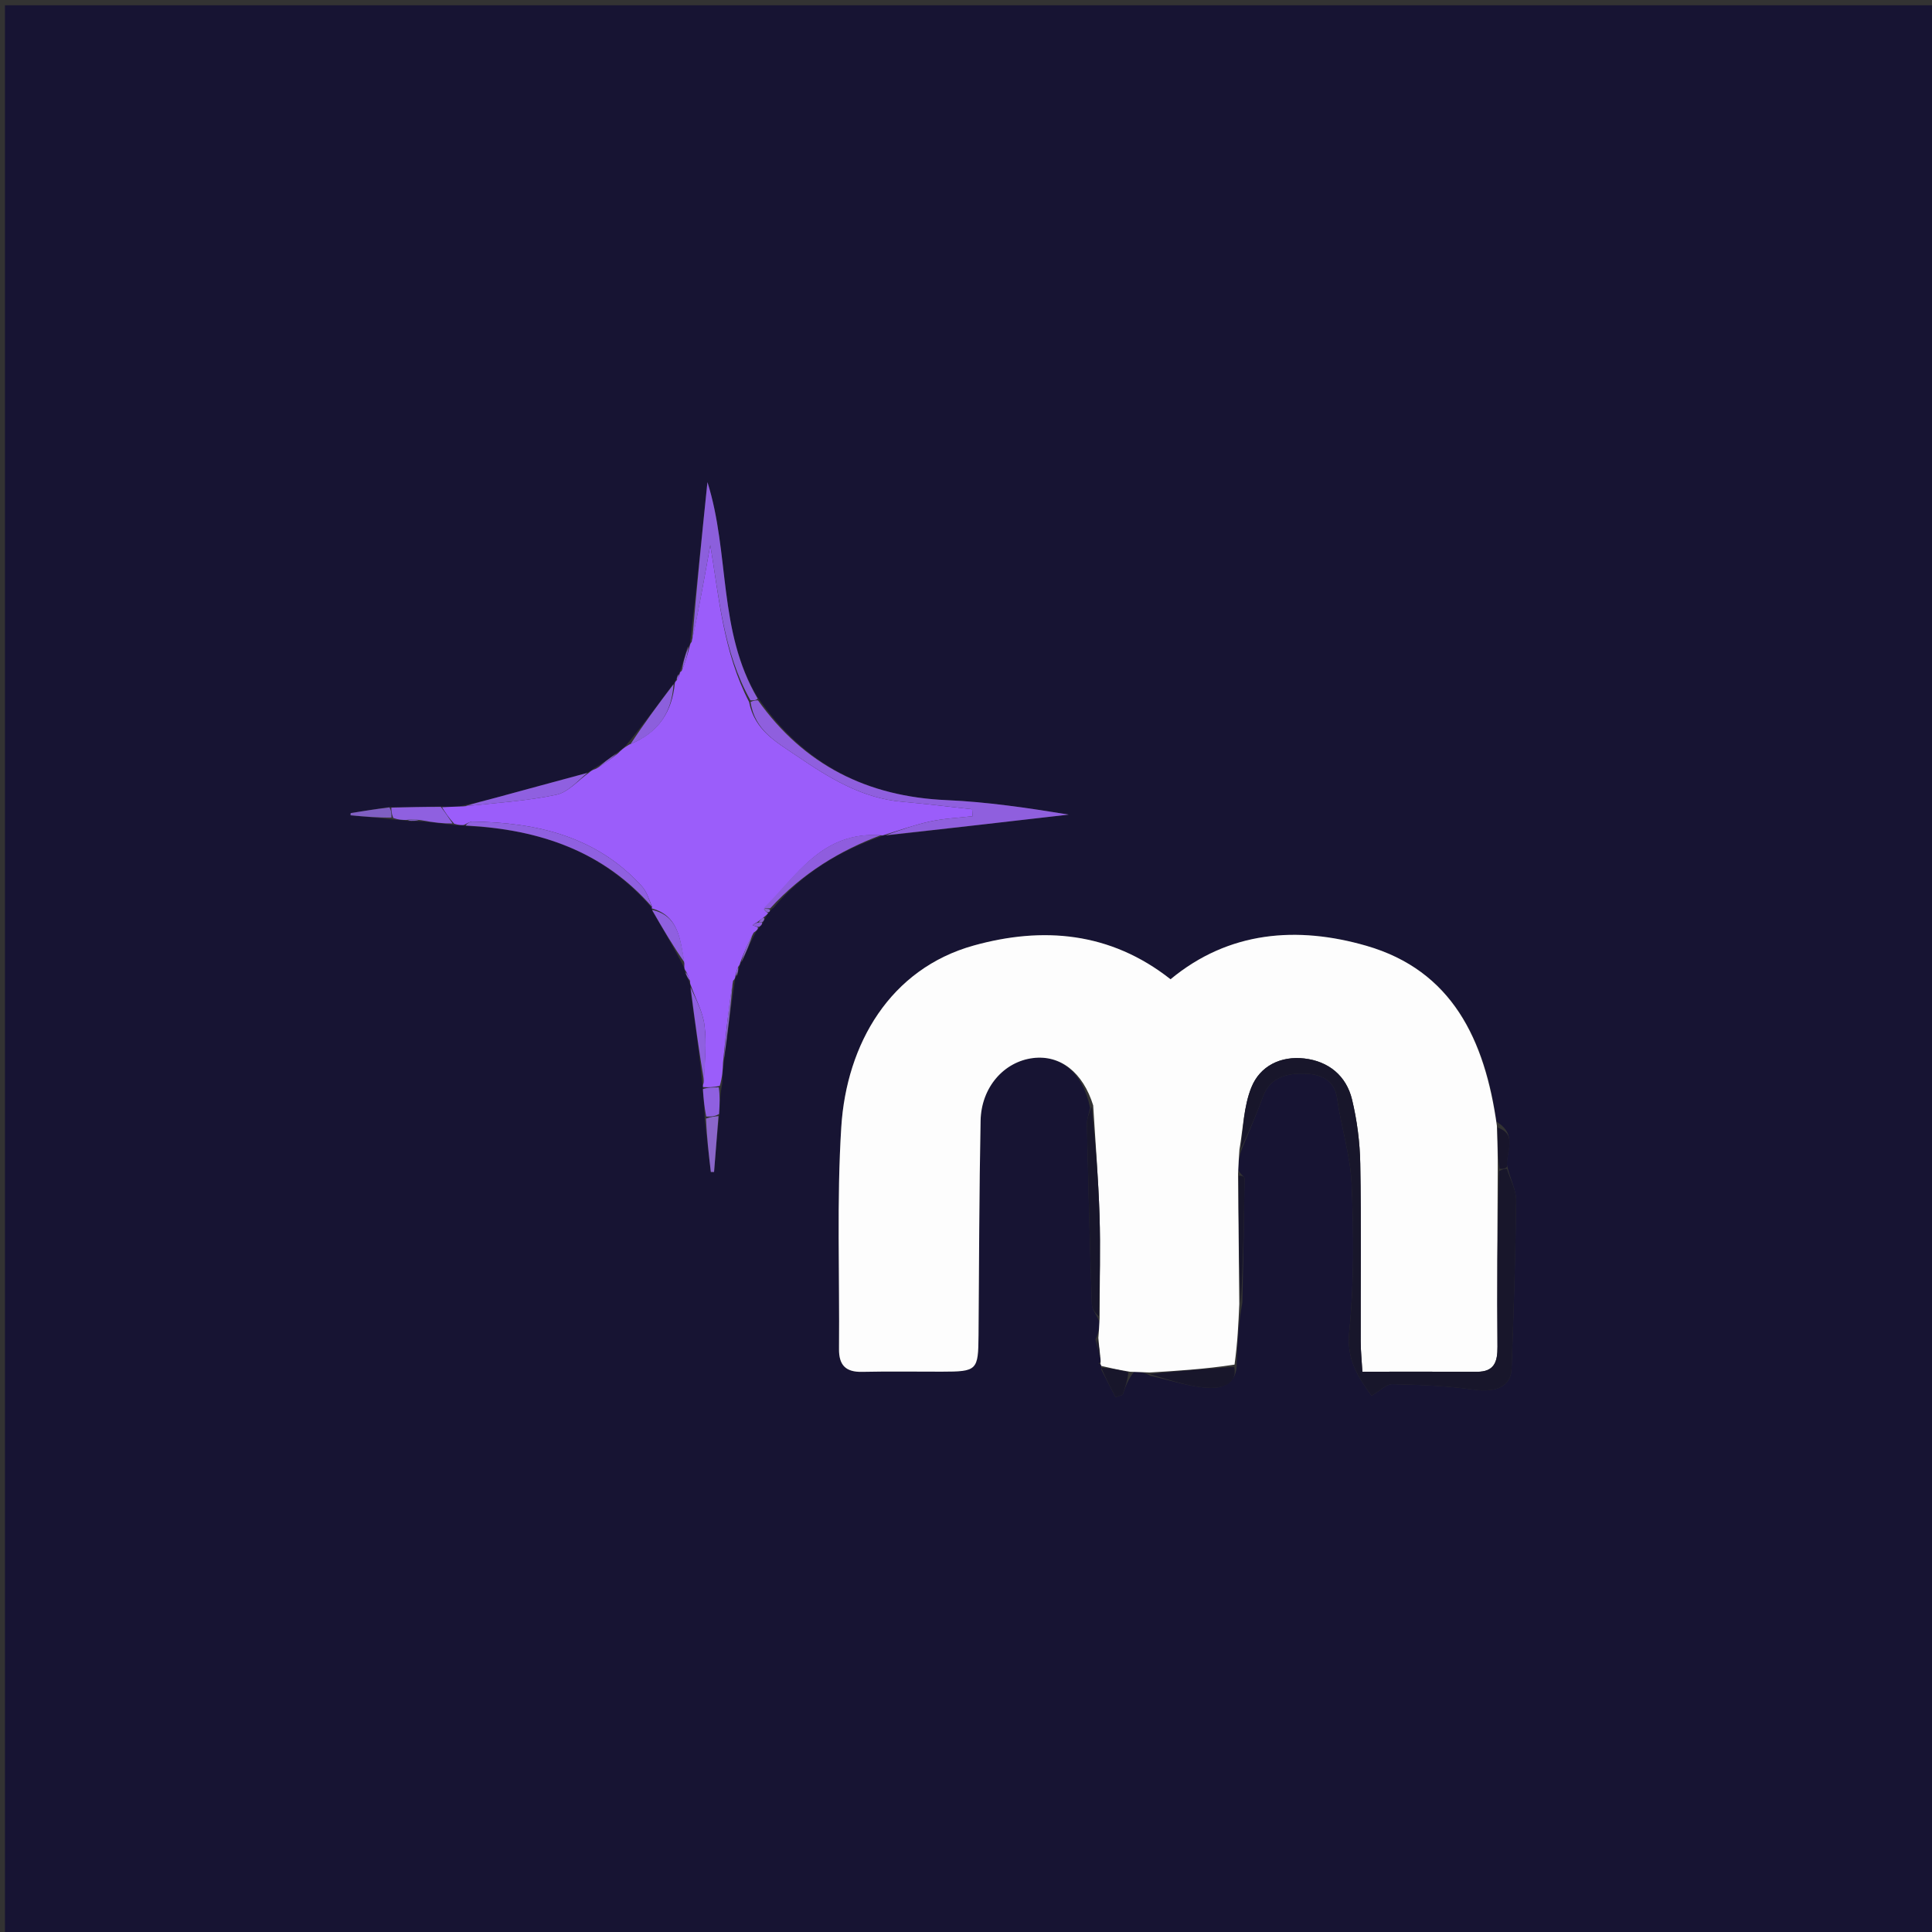 <svg version="1.1" id="Layer_1" xmlns="http://www.w3.org/2000/svg" xmlns:xlink="http://www.w3.org/1999/xlink" x="0px" y="0px"
	 width="100%" viewBox="0 0 400 400" enable-background="new 0 0 400 400" xml:space="preserve">
<rect x="0" y="0" width="400" height="400" fill="#333333" stroke="none"/>
<path fill="#171433" opacity="1" stroke="none" 
	d="
M181,401 
	C120.685,401 60.871,401 1.028,401 
	C1.028,267.727 1.028,134.454 1.028,1.091 
	C134.231,1.091 267.463,1.091 400.847,1.091 
	C400.847,134.333 400.847,267.667 400.847,401 
	C327.787,401 254.644,401 181,401 
M158.101,190.679 
	C158.277,190.443 158.331,190.182 158.752,189.525 
	C158.845,189.342 158.937,189.159 159.396,188.716 
	C159.396,188.716 159.556,188.296 160.111,187.977 
	C166.19,180.707 174.002,176.051 182.913,172.982 
	C182.913,172.982 182.976,172.888 183.82,172.969 
	C196.304,171.53 208.788,170.092 221.272,168.654 
	C212.831,167.281 204.431,166.024 195.993,165.657 
	C179.595,164.944 166.498,158.422 156.802,144.294 
	C148.577,130.589 151.147,114.616 146.468,99.82 
	C145.332,110.875 144.195,121.93 142.853,133.29 
	C142.853,133.29 142.832,133.657 142.27,134.115 
	C141.813,135.74 141.355,137.365 140.711,139.167 
	C140.711,139.167 140.746,139.422 140.264,139.813 
	C140.159,140.205 140.053,140.597 139.736,141.169 
	C139.736,141.169 139.722,141.447 139.174,141.873 
	C136.184,145.938 133.194,150.003 129.645,154.275 
	C129.087,154.832 128.53,155.388 127.344,156.094 
	C126.009,157.103 124.674,158.112 122.784,159.207 
	C122.514,159.457 122.245,159.707 121.246,160.087 
	C115.073,161.773 108.902,163.469 102.725,165.138 
	C100.434,165.757 98.126,166.312 95.11,166.952 
	C93.915,167.014 92.72,167.076 91.01,166.964 
	C87.681,167.046 84.351,167.128 80.222,167.12 
	C77.682,167.528 75.142,167.935 72.602,168.342 
	C72.594,168.496 72.586,168.65 72.579,168.805 
	C75.409,169.056 78.24,169.307 81.797,169.736 
	C82.543,169.747 83.288,169.757 84.743,170.003 
	C85.485,169.985 86.226,169.968 87.742,170.087 
	C89.816,170.307 91.891,170.528 94.646,170.883 
	C95.106,170.856 95.566,170.829 96.835,171.039 
	C111.777,171.71 124.974,176.281 134.99,188.011 
	C134.99,188.011 134.908,188.062 135.105,188.726 
	C137.278,192.38 139.452,196.034 141.561,200.162 
	C141.621,200.485 141.76,200.769 141.917,201.666 
	C142.227,202.211 142.536,202.756 142.835,203.681 
	C142.835,203.681 143.027,204.008 142.923,204.862 
	C143.857,211.451 144.792,218.04 145.465,224.781 
	C145.465,224.781 145.555,225.07 145.506,225.921 
	C145.675,227.626 145.844,229.33 145.918,231.899 
	C146.336,235.48 146.753,239.06 147.17,242.641 
	C147.393,242.643 147.615,242.646 147.838,242.648 
	C148.144,238.79 148.451,234.931 148.981,230.229 
	C149.021,228.496 149.061,226.762 149.52,224.424 
	C149.579,222.938 149.638,221.452 149.98,219.152 
	C150.659,213.785 151.338,208.417 152.202,202.678 
	C152.202,202.678 152.221,202.264 152.69,201.851 
	C152.803,201.25 152.917,200.649 153.223,199.728 
	C153.223,199.728 153.24,199.354 153.756,198.885 
	C154.568,196.952 155.379,195.019 156.577,192.829 
	C156.798,192.593 156.917,192.313 157.383,191.801 
	C157.668,191.591 157.806,191.309 158.101,190.679 
M312.004,241.224 
	C311.812,238.382 314.285,234.927 309.829,232.227 
	C307.436,215.197 300.602,200.927 282.883,195.812 
	C268.63,191.696 254.433,192.734 242.349,202.746 
	C229.836,192.889 215.821,191.809 201.616,195.754 
	C184.295,200.565 175.264,216.122 174.177,233.358 
	C173.215,248.618 173.848,263.978 173.709,279.293 
	C173.678,282.662 175.116,284.101 178.5,284.026 
	C183.991,283.905 189.488,283.996 194.982,283.988 
	C202.318,283.978 202.537,283.742 202.594,276.459 
	C202.709,261.646 202.731,246.83 203.021,232.02 
	C203.156,225.106 207.861,219.806 213.869,219.062 
	C219.546,218.36 224.213,222.028 225.699,229.411 
	C225.467,230.526 225.012,231.646 225.037,232.755 
	C225.317,245.196 225.641,257.637 226.061,270.074 
	C226.095,271.064 226.928,272.028 227.661,273.775 
	C227.574,274.849 227.488,275.923 226.809,277.315 
	C227.112,278.597 227.415,279.88 227.951,281.723 
	C227.907,281.92 227.864,282.118 227.405,282.268 
	C227.553,282.362 227.7,282.456 227.987,282.638 
	C227.987,282.638 228,282.801 228.015,283.581 
	C228.998,285.479 229.98,287.377 230.963,289.275 
	C231.456,289.103 231.949,288.931 232.442,288.759 
	C232.961,287.228 233.48,285.696 234.791,284.013 
	C235.86,284.063 236.93,284.114 238.186,284.851 
	C242.339,285.765 246.478,287.23 250.652,287.342 
	C252.506,287.392 256.312,286.799 256.053,281.933 
	C256.23,277.957 256.407,273.982 257.226,269.631 
	C257.39,261.068 257.565,252.504 257.667,243.94 
	C257.671,243.628 256.963,243.308 256.327,242.187 
	C256.422,240.793 256.516,239.4 257.184,237.722 
	C258.629,234.163 260.184,230.644 261.49,227.034 
	C262.979,222.918 266.67,222.204 270.001,222.285 
	C272.867,222.355 276.233,223.143 276.831,227.37 
	C277.677,233.349 279.601,239.242 279.848,245.223 
	C280.267,255.35 280.375,265.582 279.353,275.643 
	C278.767,281.419 281.06,284.941 283.961,288.966 
	C285.749,287.929 287.034,286.539 288.287,286.568 
	C293.909,286.695 299.566,286.916 305.124,287.707 
	C309.643,288.35 312.816,287.105 312.952,283.408 
	C313.379,271.785 313.769,260.157 313.898,248.528 
	C313.922,246.359 312.666,244.176 312.004,241.224 
z"/>
<path fill="#FDFDFD" opacity="1" stroke="none" 
	d="
M238,284.164 
	C236.93,284.114 235.86,284.063 234.009,284.011 
	C231.484,283.606 229.742,283.204 228,282.801 
	C228,282.801 227.987,282.638 227.911,282.535 
	C227.836,282.433 227.821,282.315 227.821,282.315 
	C227.864,282.118 227.907,281.92 227.827,281.091 
	C227.603,279.306 227.502,278.152 227.401,276.998 
	C227.488,275.923 227.574,274.849 227.658,272.938 
	C227.666,265.27 227.86,258.433 227.643,251.61 
	C227.401,244.02 226.786,236.443 226.334,228.86 
	C224.213,222.028 219.546,218.36 213.869,219.062 
	C207.861,219.806 203.156,225.106 203.021,232.02 
	C202.731,246.83 202.709,261.646 202.594,276.459 
	C202.537,283.742 202.318,283.978 194.982,283.988 
	C189.488,283.996 183.991,283.905 178.5,284.026 
	C175.116,284.101 173.678,282.662 173.709,279.293 
	C173.848,263.978 173.215,248.618 174.177,233.358 
	C175.264,216.122 184.295,200.565 201.616,195.754 
	C215.821,191.809 229.836,192.889 242.349,202.746 
	C254.433,192.734 268.63,191.696 282.883,195.812 
	C300.602,200.927 307.436,215.197 309.911,233.062 
	C310.05,236.598 310.107,239.299 310.088,242.463 
	C310.007,254.894 309.943,266.861 310.037,278.828 
	C310.061,281.946 309.395,284.031 305.765,284.012 
	C297.991,283.971 290.216,283.999 282.068,283.999 
	C281.933,281.697 281.726,279.759 281.721,277.82 
	C281.691,265.52 281.851,253.218 281.628,240.922 
	C281.548,236.485 280.964,231.973 279.928,227.659 
	C278.739,222.711 275.059,219.723 270.041,219.146 
	C265.179,218.587 260.865,220.678 259.074,225.156 
	C257.483,229.132 257.374,233.7 256.611,238.006 
	C256.516,239.4 256.422,240.793 256.328,243.042 
	C256.414,252.601 256.499,261.304 256.584,270.007 
	C256.407,273.982 256.23,277.957 255.599,282.528 
	C249.43,283.471 243.715,283.817 238,284.164 
z"/>
<path fill="#9B5DFA" opacity="1" stroke="none" 
	d="
M140.746,139.422 
	C140.746,139.422 140.711,139.167 141.137,138.898 
	C141.986,136.971 142.409,135.314 142.832,133.657 
	C142.832,133.657 142.853,133.29 143.209,132.876 
	C144.729,125.926 145.893,119.39 147.056,112.854 
	C148.892,123.749 149.73,134.936 155.086,145.333 
	C156.232,151.227 160.742,153.627 164.911,156.464 
	C171.631,161.036 178.422,165.28 186.818,165.998 
	C191.646,166.411 196.456,167.027 201.274,167.552 
	C201.306,168.031 201.338,168.51 201.369,168.989 
	C198.439,169.329 195.46,169.448 192.589,170.069 
	C189.334,170.774 186.176,171.929 182.976,172.888 
	C182.976,172.888 182.913,172.982 182.435,172.942 
	C170.265,172.059 164.919,181.226 158.189,188.244 
	C158.473,188.718 158.717,188.894 159.03,188.975 
	C158.937,189.159 158.845,189.342 158.29,189.773 
	C157.508,190.339 157.189,190.656 156.652,191.005 
	C156.229,191.206 156.022,191.375 155.815,191.545 
	C156.188,191.693 156.561,191.842 156.934,191.99 
	C156.917,192.313 156.798,192.593 156.046,193.088 
	C154.757,195.349 153.998,197.352 153.24,199.354 
	C153.24,199.354 153.223,199.728 152.882,200.091 
	C152.435,201.058 152.328,201.661 152.221,202.264 
	C152.221,202.264 152.202,202.678 151.777,203.057 
	C150.8,208.946 150.249,214.456 149.697,219.966 
	C149.638,221.452 149.579,222.938 149.022,224.815 
	C147.534,225.16 146.544,225.115 145.555,225.07 
	C145.555,225.07 145.465,224.781 145.674,224.194 
	C145.915,219.819 146.327,215.982 145.855,212.258 
	C145.496,209.434 144.011,206.753 143.027,204.008 
	C143.027,204.008 142.835,203.681 142.868,203.164 
	C142.593,202.103 142.285,201.559 141.977,201.014 
	C141.76,200.769 141.621,200.485 141.689,199.501 
	C140.837,194.4 140.469,189.566 134.908,188.062 
	C134.908,188.062 134.99,188.011 134.981,187.68 
	C134.312,186.076 133.886,184.592 132.956,183.564 
	C123.54,173.154 111.178,170.287 97.825,170.095 
	C97.229,170.087 96.626,170.556 96.027,170.803 
	C95.566,170.829 95.106,170.856 94.046,170.556 
	C92.806,169.199 92.165,168.168 91.524,167.137 
	C92.72,167.076 93.915,167.014 95.921,166.954 
	C102.892,166.211 109.13,165.83 115.176,164.546 
	C117.655,164.019 119.721,161.545 121.975,159.956 
	C122.245,159.707 122.514,159.457 123.417,159.148 
	C125.358,158.041 126.665,156.992 127.972,155.944 
	C128.53,155.388 129.087,154.832 130.275,154.158 
	C136.461,151.674 139.131,147.288 139.722,141.447 
	C139.722,141.447 139.736,141.169 140.081,140.882 
	C140.533,140.204 140.639,139.813 140.746,139.422 
z"/>
<path fill="#18162B" opacity="1" stroke="none" 
	d="
M256.897,237.864 
	C257.374,233.7 257.483,229.132 259.074,225.156 
	C260.865,220.678 265.179,218.587 270.041,219.146 
	C275.059,219.723 278.739,222.711 279.928,227.659 
	C280.964,231.973 281.548,236.485 281.628,240.922 
	C281.851,253.218 281.691,265.52 281.721,277.82 
	C281.726,279.759 281.933,281.697 282.068,283.999 
	C290.216,283.999 297.991,283.971 305.765,284.012 
	C309.395,284.031 310.061,281.946 310.037,278.828 
	C309.943,266.861 310.007,254.894 310.394,242.463 
	C311.185,242 311.593,242 312.001,241.999 
	C312.666,244.176 313.922,246.359 313.898,248.528 
	C313.769,260.157 313.379,271.785 312.952,283.408 
	C312.816,287.105 309.643,288.35 305.124,287.707 
	C299.566,286.916 293.909,286.695 288.287,286.568 
	C287.034,286.539 285.749,287.929 283.961,288.966 
	C281.06,284.941 278.767,281.419 279.353,275.643 
	C280.375,265.582 280.267,255.35 279.848,245.223 
	C279.601,239.242 277.677,233.349 276.831,227.37 
	C276.233,223.143 272.867,222.355 270.001,222.285 
	C266.67,222.204 262.979,222.918 261.49,227.034 
	C260.184,230.644 258.629,234.163 256.897,237.864 
z"/>
<path fill="#8F5FDE" opacity="1" stroke="none" 
	d="
M183.398,172.928 
	C186.176,171.929 189.334,170.774 192.589,170.069 
	C195.46,169.448 198.439,169.329 201.369,168.989 
	C201.338,168.51 201.306,168.031 201.274,167.552 
	C196.456,167.027 191.646,166.411 186.818,165.998 
	C178.422,165.28 171.631,161.036 164.911,156.464 
	C160.742,153.627 156.232,151.227 155.398,145.335 
	C156.098,144.999 156.516,145 156.934,145.001 
	C166.498,158.422 179.595,164.944 195.993,165.657 
	C204.431,166.024 212.831,167.281 221.272,168.654 
	C208.788,170.092 196.304,171.53 183.398,172.928 
z"/>
<path fill="#8C5FDC" opacity="1" stroke="none" 
	d="
M156.868,144.648 
	C156.516,145 156.098,144.999 155.368,144.996 
	C149.73,134.936 148.892,123.749 147.056,112.854 
	C145.893,119.39 144.729,125.926 143.312,132.724 
	C144.195,121.93 145.332,110.875 146.468,99.82 
	C151.147,114.616 148.577,130.589 156.868,144.648 
z"/>
<path fill="#18162B" opacity="1" stroke="none" 
	d="
M226.017,229.135 
	C226.786,236.443 227.401,244.02 227.643,251.61 
	C227.86,258.433 227.666,265.27 227.521,272.552 
	C226.928,272.028 226.095,271.064 226.061,270.074 
	C225.641,257.637 225.317,245.196 225.037,232.755 
	C225.012,231.646 225.467,230.526 226.017,229.135 
z"/>
<path fill="#8F60E0" opacity="1" stroke="none" 
	d="
M96.431,170.921 
	C96.626,170.556 97.229,170.087 97.825,170.095 
	C111.178,170.287 123.54,173.154 132.956,183.564 
	C133.886,184.592 134.312,186.076 134.952,187.719 
	C124.974,176.281 111.777,171.71 96.431,170.921 
z"/>
<path fill="#8F5DDE" opacity="1" stroke="none" 
	d="
M158.081,188.041 
	C164.919,181.226 170.265,172.059 182.39,172.909 
	C174.002,176.051 166.19,180.707 159.467,188.059 
	C158.576,188.108 158.328,188.075 158.081,188.041 
z"/>
<path fill="#18162B" opacity="1" stroke="none" 
	d="
M238.093,284.507 
	C243.715,283.817 249.43,283.471 255.542,282.98 
	C256.312,286.799 252.506,287.392 250.652,287.342 
	C246.478,287.23 242.339,285.765 238.093,284.507 
z"/>
<path fill="#18162B" opacity="1" stroke="none" 
	d="
M256.905,269.819 
	C256.499,261.304 256.414,252.601 256.457,243.445 
	C256.963,243.308 257.671,243.628 257.667,243.94 
	C257.565,252.504 257.39,261.068 256.905,269.819 
z"/>
<path fill="#8F60E0" opacity="1" stroke="none" 
	d="
M121.611,160.022 
	C119.721,161.545 117.655,164.019 115.176,164.546 
	C109.13,165.83 102.892,166.211 96.278,166.926 
	C98.126,166.312 100.434,165.757 102.725,165.138 
	C108.902,163.469 115.073,161.773 121.611,160.022 
z"/>
<path fill="#8F60E0" opacity="1" stroke="none" 
	d="
M91.267,167.051 
	C92.165,168.168 92.806,169.199 93.706,170.489 
	C91.891,170.528 89.816,170.307 87.165,169.807 
	C85.736,169.608 84.885,169.688 84.034,169.768 
	C83.288,169.757 82.543,169.747 81.421,169.354 
	C81.038,168.385 81.03,167.797 81.022,167.21 
	C84.351,167.128 87.681,167.046 91.267,167.051 
z"/>
<path fill="#8F60E0" opacity="1" stroke="none" 
	d="
M142.975,204.435 
	C144.011,206.753 145.496,209.434 145.855,212.258 
	C146.327,215.982 145.915,219.819 145.805,224.118 
	C144.792,218.04 143.857,211.451 142.975,204.435 
z"/>
<path fill="#8C5FDC" opacity="1" stroke="none" 
	d="
M139.448,141.66 
	C139.131,147.288 136.461,151.674 130.555,154.053 
	C133.194,150.003 136.184,145.938 139.448,141.66 
z"/>
<path fill="#8F60E0" opacity="1" stroke="none" 
	d="
M135.007,188.394 
	C140.469,189.566 140.837,194.4 141.721,199.264 
	C139.452,196.034 137.278,192.38 135.007,188.394 
z"/>
<path fill="#8A66CB" opacity="1" stroke="none" 
	d="
M148.757,231.073 
	C148.451,234.931 148.144,238.79 147.838,242.648 
	C147.615,242.646 147.393,242.643 147.17,242.641 
	C146.753,239.06 146.336,235.48 146.167,231.592 
	C147.196,231.215 147.977,231.144 148.757,231.073 
z"/>
<path fill="#18162B" opacity="1" stroke="none" 
	d="
M228.007,283.191 
	C229.742,283.204 231.484,283.606 233.613,284.087 
	C233.48,285.696 232.961,287.228 232.442,288.759 
	C231.949,288.931 231.456,289.103 230.963,289.275 
	C229.98,287.377 228.998,285.479 228.007,283.191 
z"/>
<path fill="#8A66CB" opacity="1" stroke="none" 
	d="
M149.838,219.559 
	C150.249,214.456 150.8,208.946 151.685,203.242 
	C151.338,208.417 150.659,213.785 149.838,219.559 
z"/>
<path fill="#18152B" opacity="1" stroke="none" 
	d="
M312.003,241.612 
	C311.593,242 311.185,242 310.47,242 
	C310.107,239.299 310.05,236.598 310.051,233.45 
	C314.285,234.927 311.812,238.382 312.003,241.612 
z"/>
<path fill="#8F60E0" opacity="1" stroke="none" 
	d="
M148.869,230.651 
	C147.977,231.144 147.196,231.215 146.214,231.16 
	C145.844,229.33 145.675,227.626 145.53,225.495 
	C146.544,225.115 147.534,225.16 148.812,225.116 
	C149.061,226.762 149.021,228.496 148.869,230.651 
z"/>
<path fill="#7F5FC3" opacity="1" stroke="none" 
	d="
M80.622,167.165 
	C81.03,167.797 81.038,168.385 81.058,169.265 
	C78.24,169.307 75.409,169.056 72.579,168.805 
	C72.586,168.65 72.594,168.496 72.602,168.342 
	C75.142,167.935 77.682,167.528 80.622,167.165 
z"/>
<path fill="#8A66CB" opacity="1" stroke="none" 
	d="
M153.498,199.12 
	C153.998,197.352 154.757,195.349 155.853,193.216 
	C155.379,195.019 154.568,196.952 153.498,199.12 
z"/>
<path fill="#8C5FDC" opacity="1" stroke="none" 
	d="
M127.658,156.019 
	C126.665,156.992 125.358,158.041 123.695,159.105 
	C124.674,158.112 126.009,157.103 127.658,156.019 
z"/>
<path fill="#18162B" opacity="1" stroke="none" 
	d="
M227.105,277.156 
	C227.502,278.152 227.603,279.306 227.711,280.811 
	C227.415,279.88 227.112,278.597 227.105,277.156 
z"/>
<path fill="#8C5FDC" opacity="1" stroke="none" 
	d="
M142.551,133.886 
	C142.409,135.314 141.986,136.971 141.23,138.809 
	C141.355,137.365 141.813,135.74 142.551,133.886 
z"/>
<path fill="#8F5DDE" opacity="1" stroke="none" 
	d="
M157.159,191.896 
	C156.561,191.842 156.188,191.693 155.815,191.545 
	C156.022,191.375 156.229,191.206 156.885,191.01 
	C157.334,190.983 157.796,190.955 157.796,190.955 
	C157.806,191.309 157.668,191.591 157.159,191.896 
z"/>
<path fill="#7F5FC3" opacity="1" stroke="none" 
	d="
M84.389,169.885 
	C84.885,169.688 85.736,169.608 86.777,169.739 
	C86.226,169.968 85.485,169.985 84.389,169.885 
z"/>
<path fill="#8F60E0" opacity="1" stroke="none" 
	d="
M141.947,201.34 
	C142.285,201.559 142.593,202.103 142.874,202.975 
	C142.536,202.756 142.227,202.211 141.947,201.34 
z"/>
<path fill="#8A66CB" opacity="1" stroke="none" 
	d="
M152.455,202.057 
	C152.328,201.661 152.435,201.058 152.786,200.251 
	C152.917,200.649 152.803,201.25 152.455,202.057 
z"/>
<path fill="#8A66CB" opacity="1" stroke="none" 
	d="
M157.948,190.817 
	C157.796,190.955 157.334,190.983 157.102,190.978 
	C157.189,190.656 157.508,190.339 158.044,189.959 
	C158.331,190.182 158.277,190.443 157.948,190.817 
z"/>
<path fill="#8C5FDC" opacity="1" stroke="none" 
	d="
M140.505,139.618 
	C140.639,139.813 140.533,140.204 140.187,140.792 
	C140.053,140.597 140.159,140.205 140.505,139.618 
z"/>
<path fill="#18162B" opacity="1" stroke="none" 
	d="
M227.613,282.292 
	C227.821,282.315 227.836,282.433 227.842,282.492 
	C227.7,282.456 227.553,282.362 227.613,282.292 
z"/>
<path fill="#8A66CB" opacity="1" stroke="none" 
	d="
M158.189,188.244 
	C158.328,188.075 158.576,188.108 159.19,188.219 
	C159.556,188.296 159.396,188.716 159.213,188.846 
	C158.717,188.894 158.473,188.718 158.189,188.244 
z"/>
</svg>
